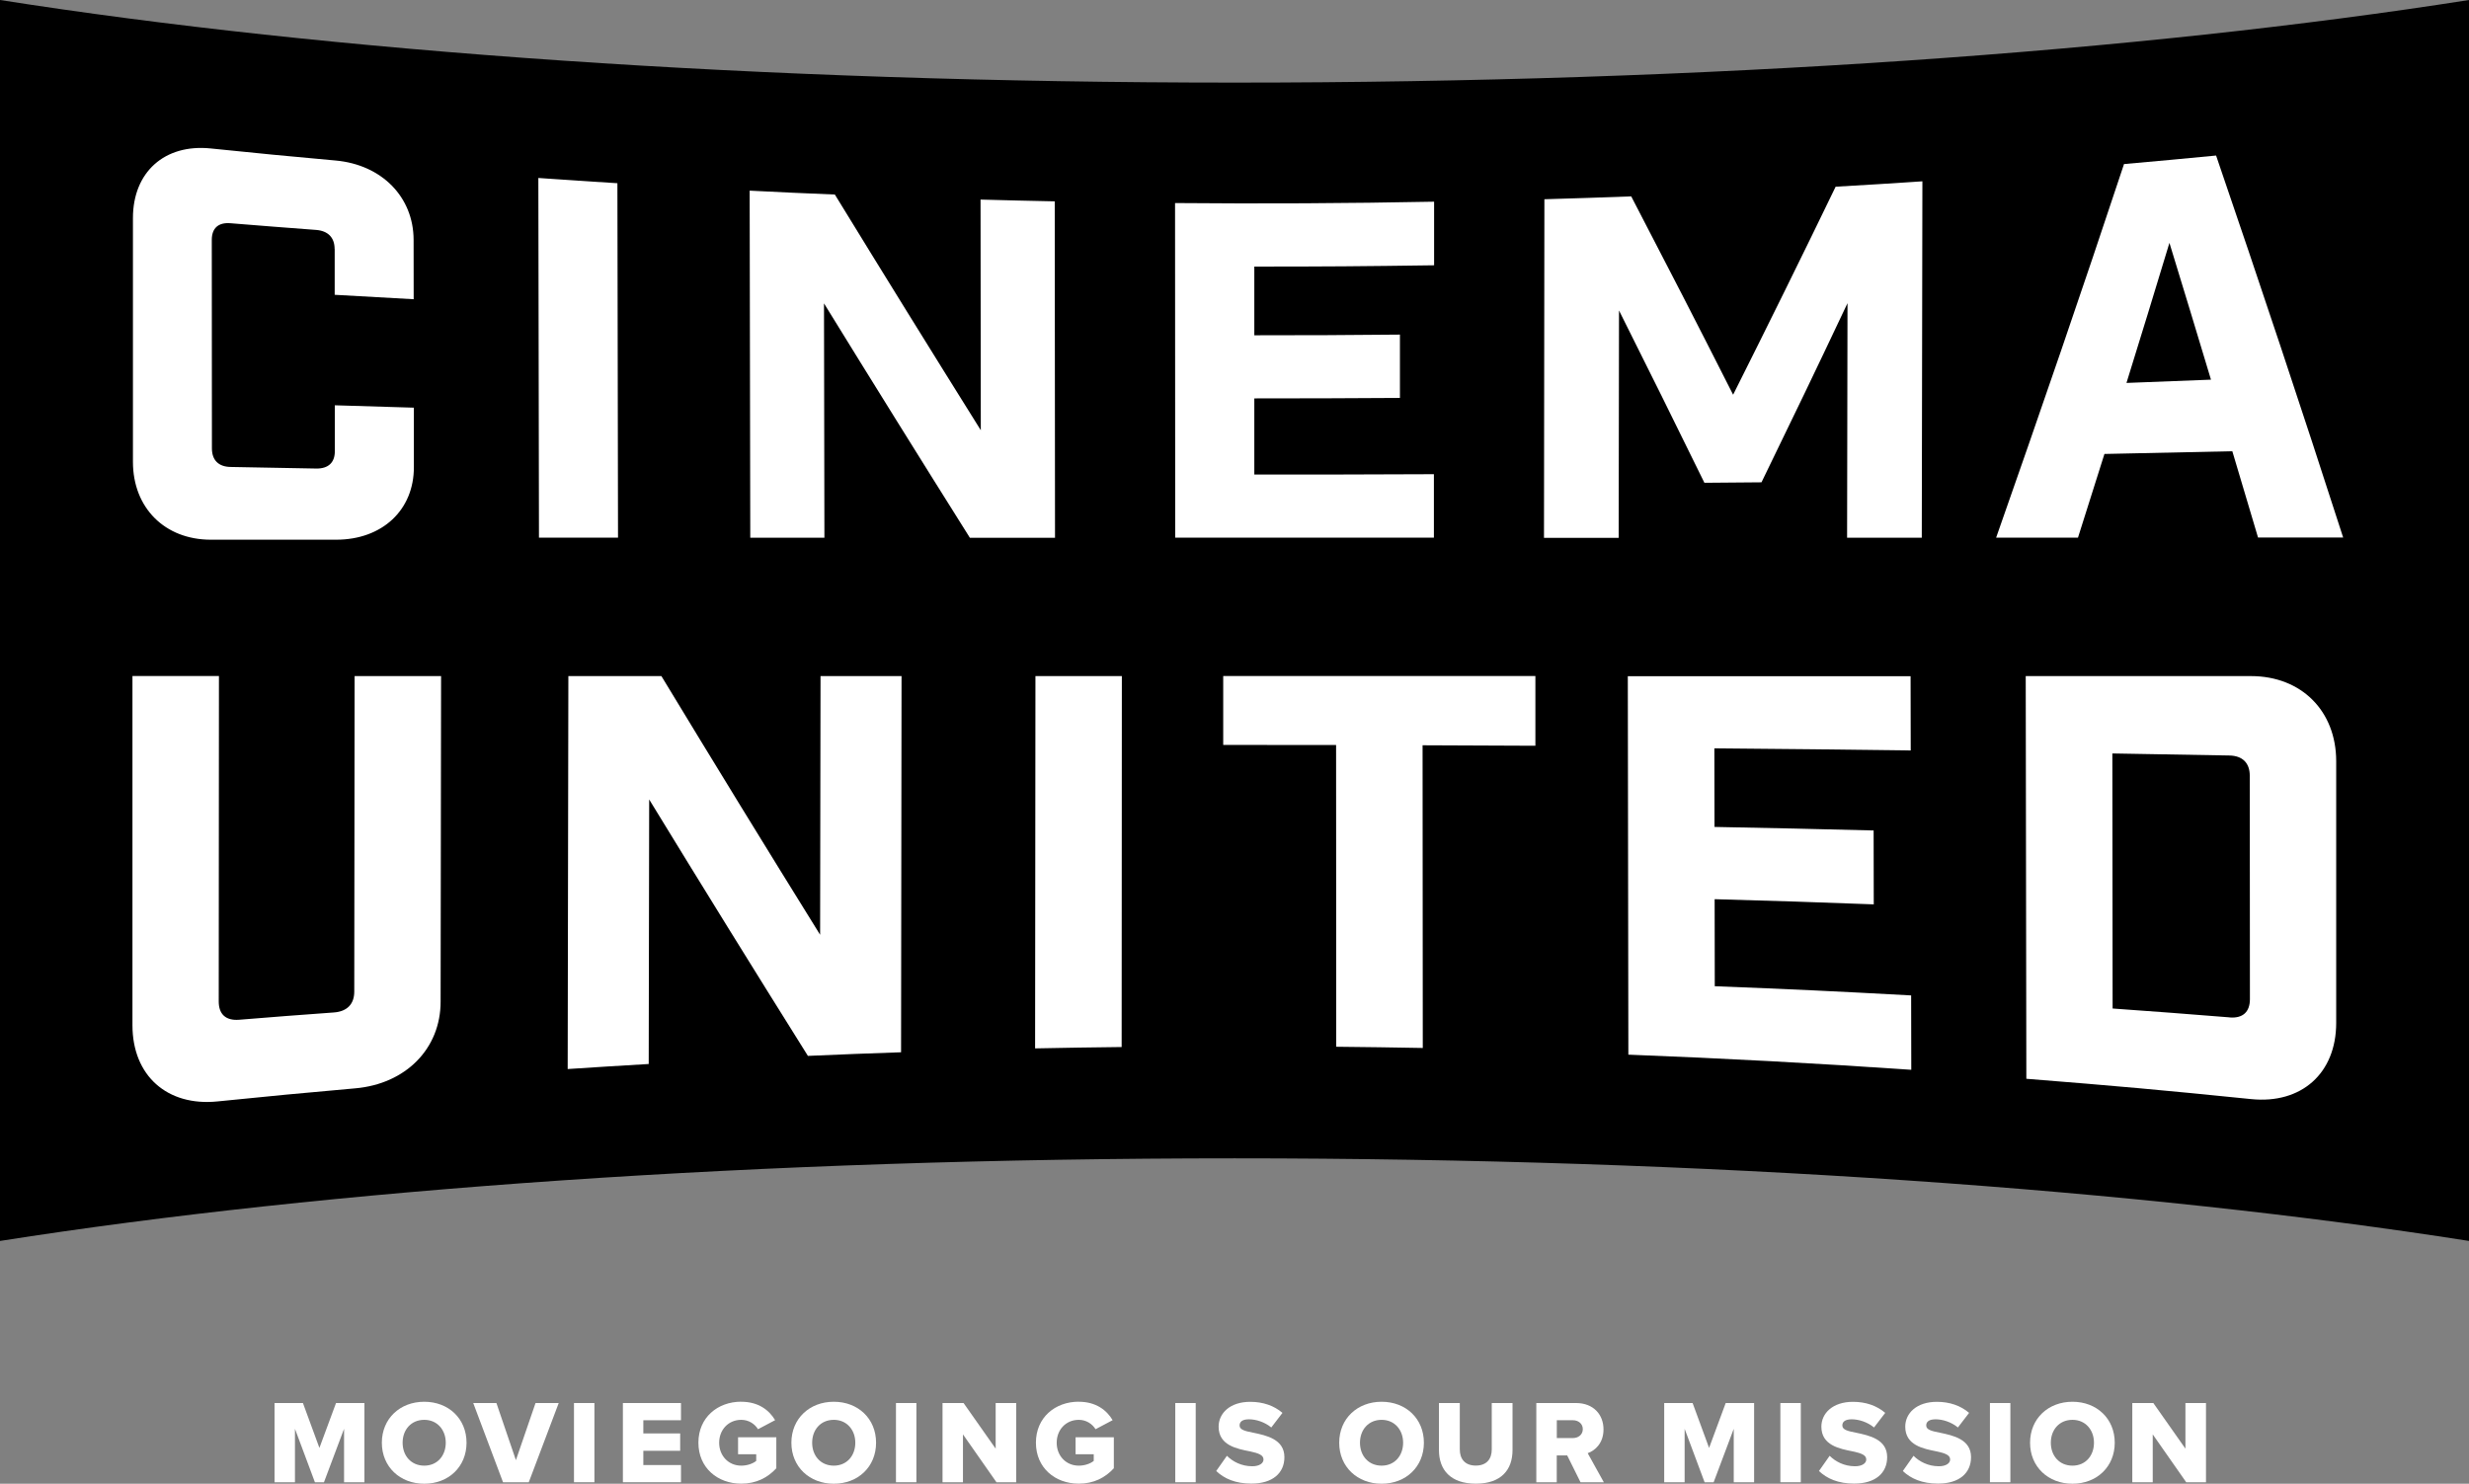 <svg width="366" height="220" viewBox="0 0 366 220" fill="none" xmlns="http://www.w3.org/2000/svg">
<rect x="0" y="0" width="366" height="220" fill="#808080" stroke="none"/>
<path d="M51.003 219.781V211.856L48.024 219.781H46.683L43.724 211.856V219.781H40.695V208.033H44.906L47.349 214.687L49.812 208.033H54.023V219.781H50.993H51.003Z" fill="white"/>
<path d="M62.891 207.844C66.486 207.844 69.158 210.346 69.158 213.922C69.158 217.497 66.476 220 62.891 220C59.306 220 56.605 217.497 56.605 213.922C56.605 210.346 59.296 207.844 62.891 207.844ZM62.891 210.525C60.935 210.525 59.683 212.005 59.683 213.922C59.683 215.838 60.935 217.318 62.891 217.318C64.847 217.318 66.079 215.819 66.079 213.922C66.079 212.025 64.828 210.525 62.891 210.525Z" fill="white"/>
<path d="M74.57 219.781L70.151 208.033H73.587L76.477 216.504L79.387 208.033H82.823L78.384 219.781H74.58H74.57Z" fill="white"/>
<path d="M85.087 219.781V208.033H88.116V219.781H85.087Z" fill="white"/>
<path d="M92.337 219.781V208.033H100.948V210.585H95.366V212.541H100.828V215.114H95.366V217.229H100.948V219.781H92.337Z" fill="white"/>
<path d="M109.886 207.844C112.458 207.844 114.037 209.115 114.901 210.575L112.368 211.916C111.892 211.141 110.998 210.525 109.886 210.525C107.969 210.525 106.608 212.005 106.608 213.922C106.608 215.839 107.969 217.318 109.886 217.318C110.799 217.318 111.634 217.001 112.1 216.613V215.63H109.409V213.107H115.08V217.706C113.809 219.096 112.1 219.99 109.886 219.99C106.38 219.99 103.53 217.646 103.53 213.912C103.53 210.178 106.38 207.834 109.886 207.834V207.844Z" fill="white"/>
<path d="M123.601 207.844C127.196 207.844 129.867 210.346 129.867 213.922C129.867 217.497 127.186 220 123.601 220C120.016 220 117.314 217.497 117.314 213.922C117.314 210.346 120.006 207.844 123.601 207.844ZM123.601 210.525C121.644 210.525 120.393 212.005 120.393 213.922C120.393 215.838 121.644 217.318 123.601 217.318C125.557 217.318 126.789 215.819 126.789 213.922C126.789 212.025 125.537 210.525 123.601 210.525Z" fill="white"/>
<path d="M132.817 219.781V208.033H135.846V219.781H132.817Z" fill="white"/>
<path d="M147.714 219.781L142.748 212.681V219.781H139.719V208.033H142.837L147.595 214.796V208.033H150.643V219.781H147.724H147.714Z" fill="white"/>
<path d="M159.919 207.844C162.491 207.844 164.07 209.115 164.934 210.575L162.402 211.916C161.925 211.141 161.032 210.525 159.919 210.525C158.002 210.525 156.642 212.005 156.642 213.922C156.642 215.839 158.002 217.318 159.919 217.318C160.833 217.318 161.667 217.001 162.134 216.613V215.63H159.443V213.107H165.113V217.706C163.842 219.096 162.134 219.99 159.919 219.99C156.413 219.99 153.563 217.646 153.563 213.912C153.563 210.178 156.413 207.834 159.919 207.834V207.844Z" fill="white"/>
<path d="M174.22 219.781V208.033H177.249V219.781H174.22Z" fill="white"/>
<path d="M181.877 215.859C182.721 216.703 184.022 217.408 185.631 217.408C186.674 217.408 187.3 216.971 187.3 216.405C187.3 215.739 186.545 215.471 185.293 215.203C183.357 214.816 180.646 214.319 180.646 211.538C180.646 209.562 182.314 207.854 185.333 207.854C187.22 207.854 188.859 208.42 190.11 209.493L188.452 211.658C187.468 210.843 186.177 210.446 185.144 210.446C184.112 210.446 183.754 210.853 183.754 211.36C183.754 211.975 184.479 212.184 185.78 212.432C187.717 212.839 190.398 213.396 190.398 216.057C190.398 218.421 188.65 219.98 185.502 219.98C183.128 219.98 181.47 219.235 180.288 218.113L181.887 215.839L181.877 215.859Z" fill="white"/>
<path d="M204.808 207.844C208.403 207.844 211.075 210.346 211.075 213.922C211.075 217.497 208.393 220 204.808 220C201.223 220 198.522 217.497 198.522 213.922C198.522 210.346 201.213 207.844 204.808 207.844ZM204.808 210.525C202.852 210.525 201.601 212.005 201.601 213.922C201.601 215.838 202.852 217.318 204.808 217.318C206.765 217.318 207.996 215.819 207.996 213.922C207.996 212.025 206.745 210.525 204.808 210.525Z" fill="white"/>
<path d="M213.319 208.033H216.398V214.915C216.398 216.305 217.143 217.308 218.772 217.308C220.4 217.308 221.135 216.305 221.135 214.915V208.033H224.214V215.004C224.214 217.924 222.546 219.99 218.772 219.99C214.998 219.99 213.309 217.914 213.309 215.024V208.033H213.319Z" fill="white"/>
<path d="M234.294 219.781L232.318 215.799H230.769V219.781H227.74V208.033H233.619C236.221 208.033 237.701 209.761 237.701 211.946C237.701 213.991 236.449 215.084 235.357 215.471L237.75 219.781H234.284H234.294ZM233.172 210.585H230.778V213.227H233.172C233.966 213.227 234.632 212.72 234.632 211.906C234.632 211.092 233.966 210.585 233.172 210.585Z" fill="white"/>
<path d="M257.007 219.781V211.856L254.027 219.781H252.687L249.727 211.856V219.781H246.698V208.033H250.909L253.352 214.687L255.815 208.033H260.026V219.781H256.997H257.007Z" fill="white"/>
<path d="M263.919 219.781V208.033H266.948V219.781H263.919Z" fill="white"/>
<path d="M271.228 215.859C272.072 216.703 273.373 217.408 274.982 217.408C276.025 217.408 276.651 216.971 276.651 216.405C276.651 215.739 275.896 215.471 274.645 215.203C272.708 214.816 269.997 214.319 269.997 211.538C269.997 209.562 271.665 207.854 274.684 207.854C276.571 207.854 278.21 208.42 279.461 209.493L277.803 211.658C276.82 210.843 275.529 210.446 274.496 210.446C273.463 210.446 273.105 210.853 273.105 211.36C273.105 211.975 273.83 212.184 275.131 212.432C277.068 212.839 279.749 213.396 279.749 216.057C279.749 218.421 278.001 219.98 274.853 219.98C272.48 219.98 270.821 219.235 269.639 218.113L271.238 215.839L271.228 215.859Z" fill="white"/>
<path d="M283.662 215.859C284.506 216.703 285.807 217.408 287.416 217.408C288.459 217.408 289.085 216.971 289.085 216.405C289.085 215.739 288.33 215.471 287.079 215.203C285.142 214.816 282.431 214.319 282.431 211.538C282.431 209.562 284.099 207.854 287.118 207.854C289.005 207.854 290.644 208.42 291.895 209.493L290.237 211.658C289.254 210.843 287.963 210.446 286.93 210.446C285.897 210.446 285.539 210.853 285.539 211.36C285.539 211.975 286.264 212.184 287.565 212.432C289.502 212.839 292.183 213.396 292.183 216.057C292.183 218.421 290.435 219.98 287.287 219.98C284.914 219.98 283.255 219.235 282.073 218.113L283.672 215.839L283.662 215.859Z" fill="white"/>
<path d="M294.984 219.781V208.033H298.013V219.781H294.984Z" fill="white"/>
<path d="M307.219 207.844C310.814 207.844 313.486 210.346 313.486 213.922C313.486 217.497 310.804 220 307.219 220C303.634 220 300.933 217.497 300.933 213.922C300.933 210.346 303.624 207.844 307.219 207.844ZM307.219 210.525C305.263 210.525 304.011 212.005 304.011 213.922C304.011 215.838 305.263 217.318 307.219 217.318C309.176 217.318 310.407 215.819 310.407 213.922C310.407 212.025 309.156 210.525 307.219 210.525Z" fill="white"/>
<path d="M324.082 219.781L319.117 212.681V219.781H316.088V208.033H319.206L323.963 214.796V208.033H327.012V219.781H324.092H324.082Z" fill="white"/>
<g clip-path="url(#clip0_1683_738)">
<path d="M183.005 12.249C112.664 12.249 48.532 7.62 0 0V184C48.532 176.38 112.664 171.751 183.005 171.751C253.346 171.751 317.478 176.39 366.01 184V0C317.478 7.62 253.346 12.249 183.005 12.249Z" fill="black"/>
<path d="M49.603 36.919C49.603 35.221 48.623 34.221 46.833 34.09C41.758 33.706 39.23 33.513 34.154 33.099C32.365 32.958 31.394 33.827 31.394 35.575C31.394 47.935 31.404 54.121 31.414 66.481C31.414 68.23 32.395 69.21 34.184 69.24C39.26 69.331 41.798 69.382 46.874 69.473C48.663 69.503 49.644 68.593 49.634 66.895C49.634 64.177 49.634 62.812 49.634 60.094C54.315 60.245 56.661 60.316 61.352 60.447V69.25C61.372 75.627 56.661 80.024 49.826 80.024C42.405 80.024 38.694 80.024 31.262 80.024C24.428 80.024 19.706 75.304 19.706 68.472V32.341C19.706 25.509 24.407 21.315 31.232 22.012C38.633 22.77 42.344 23.134 49.755 23.801C56.58 24.418 61.302 29.198 61.312 35.565C61.312 39.082 61.312 40.841 61.322 44.368C56.641 44.115 54.295 43.984 49.614 43.711C49.614 40.992 49.614 39.628 49.614 36.909L49.603 36.919Z" fill="white"/>
<path d="M79.804 26.388C84.496 26.722 86.831 26.873 91.523 27.166C91.553 44.681 91.583 62.206 91.614 79.721C86.922 79.721 84.577 79.721 79.895 79.721C79.865 61.943 79.835 44.166 79.804 26.388Z" fill="white"/>
<path d="M156.353 29.855C156.363 46.48 156.383 63.115 156.393 79.741C151.348 79.741 148.821 79.741 143.775 79.741C136.516 68.189 129.307 56.607 122.148 44.984C122.169 56.566 122.189 68.148 122.209 79.731C117.811 79.731 115.617 79.731 111.219 79.731C111.188 62.58 111.158 45.419 111.128 28.268C116.173 28.521 118.701 28.642 123.756 28.844C130.914 40.527 138.123 52.17 145.393 63.793C145.373 50.118 145.373 43.276 145.353 29.592C149.751 29.713 151.955 29.764 156.353 29.855Z" fill="white"/>
<path d="M212.589 29.925V39.335C201.922 39.486 196.594 39.527 185.937 39.527C185.937 43.6 185.937 45.641 185.937 49.714C194.572 49.714 198.889 49.694 207.524 49.613C207.524 53.373 207.524 55.252 207.524 59.002C198.889 59.053 194.572 59.073 185.937 59.073C185.937 63.59 185.937 65.844 185.937 70.362C196.584 70.362 201.912 70.362 212.559 70.311V79.721C199.769 79.721 186.989 79.721 174.209 79.721C174.209 63.186 174.199 46.642 174.188 30.107C186.979 30.219 199.789 30.158 212.579 29.905L212.589 29.925Z" fill="white"/>
<path d="M284.881 79.731C280.453 79.731 278.238 79.731 273.81 79.731C273.83 68.138 273.85 56.546 273.871 44.954C268.775 55.728 266.217 61.034 261.121 71.514C257.734 71.544 256.045 71.555 252.658 71.585C247.593 61.266 245.065 56.162 239.999 46.035C239.979 59.518 239.969 66.259 239.949 79.751C235.52 79.751 233.306 79.751 228.878 79.751C228.898 63.014 228.918 46.278 228.938 29.542C234.085 29.39 236.663 29.309 241.809 29.117C247.856 40.76 250.879 46.622 256.915 58.527C262.051 48.279 267.127 38.001 272.111 27.682C277.258 27.389 279.826 27.227 284.972 26.884C284.942 44.499 284.912 62.115 284.881 79.741V79.731Z" fill="white"/>
<path d="M308.035 79.721C303.182 79.721 300.755 79.721 295.902 79.721C302.373 61.306 308.722 42.852 314.86 24.327C320.32 23.841 323.049 23.589 328.509 23.063C334.95 41.882 341.249 60.761 347.346 79.7C342.3 79.7 339.773 79.7 334.727 79.7C333.201 74.546 332.432 71.989 330.916 66.906C323.333 67.077 319.541 67.158 311.958 67.31C310.391 72.302 309.602 74.789 308.035 79.721ZM315.224 56.779C320.239 56.597 322.736 56.496 327.751 56.294C325.284 48.097 324.05 44.044 321.593 36.01C319.046 44.408 317.772 48.562 315.224 56.779Z" fill="white"/>
<path d="M65.316 148.526C65.316 155.499 60.139 160.714 52.677 161.371C44.498 162.099 40.413 162.483 32.243 163.312C24.782 164.07 19.635 159.492 19.635 152.013C19.635 134.751 19.635 117.499 19.635 100.237H32.456C32.456 116.316 32.435 132.406 32.425 148.486C32.425 150.406 33.487 151.356 35.448 151.204C41.06 150.749 43.871 150.527 49.492 150.123C51.444 149.981 52.515 148.89 52.515 147.03C52.536 131.436 52.556 115.841 52.566 100.247H65.386C65.366 116.337 65.336 132.436 65.316 148.526Z" fill="white"/>
<path d="M133.644 100.247C133.624 118.843 133.594 137.439 133.573 156.025C128.053 156.217 125.293 156.318 119.762 156.561C111.845 143.927 104.01 131.264 96.234 118.54C96.214 131.607 96.194 144.685 96.164 157.763C91.361 158.046 88.955 158.198 84.152 158.511C84.182 139.096 84.213 119.672 84.253 100.247H98.044C105.819 113.082 113.655 125.857 121.572 138.601C121.592 125.816 121.612 113.032 121.633 100.247C126.435 100.247 128.842 100.247 133.644 100.247Z" fill="white"/>
<path d="M153.482 100.247H166.302C166.302 118.58 166.282 136.914 166.272 155.247C161.135 155.307 158.567 155.348 153.441 155.449C153.461 137.045 153.471 118.641 153.492 100.237L153.482 100.247Z" fill="white"/>
<path d="M210.88 110.505C210.891 125.463 210.901 140.431 210.911 155.388C205.775 155.297 203.206 155.257 198.08 155.206C198.08 140.289 198.07 125.382 198.06 110.465C191.367 110.455 188.02 110.455 181.327 110.455C181.327 106.371 181.327 104.32 181.327 100.237H227.604V110.576C220.92 110.535 217.574 110.525 210.88 110.505Z" fill="white"/>
<path d="M283.223 100.247L283.243 111.273C271.606 111.121 265.782 111.061 254.134 110.96C254.134 115.619 254.145 117.954 254.155 122.613C263.588 122.795 268.31 122.896 277.743 123.138C277.743 127.524 277.753 129.707 277.763 134.094C268.33 133.74 263.608 133.588 254.175 133.326C254.175 138.49 254.185 141.067 254.195 146.232C265.843 146.686 271.667 146.959 283.304 147.596C283.304 152.002 283.314 154.206 283.324 158.622C269.361 157.662 255.368 156.914 241.385 156.379C241.354 137.671 241.334 118.964 241.304 100.267C255.277 100.267 269.25 100.267 283.223 100.267V100.247Z" fill="white"/>
<path d="M333.676 100.247C341.148 100.247 346.314 105.411 346.314 112.88C346.314 125.806 346.314 138.743 346.314 151.669C346.314 159.138 341.168 163.726 333.706 162.968C320.39 161.614 313.727 161.018 300.381 159.956C300.351 140.057 300.32 120.147 300.29 100.247H333.666H333.676ZM330.501 150.86C332.452 151.022 333.524 150.062 333.524 148.142C333.524 134.902 333.514 128.282 333.504 115.043C333.504 113.123 332.432 112.061 330.481 112.021C323.545 111.89 320.067 111.829 313.131 111.718C313.141 124.321 313.161 136.934 313.171 149.537C320.107 150.032 323.575 150.294 330.501 150.85V150.86Z" fill="white"/>
</g>
<defs>
<clipPath id="clip0_1683_738">
<rect width="366" height="184" fill="white"/>
</clipPath>
</defs>
</svg>
